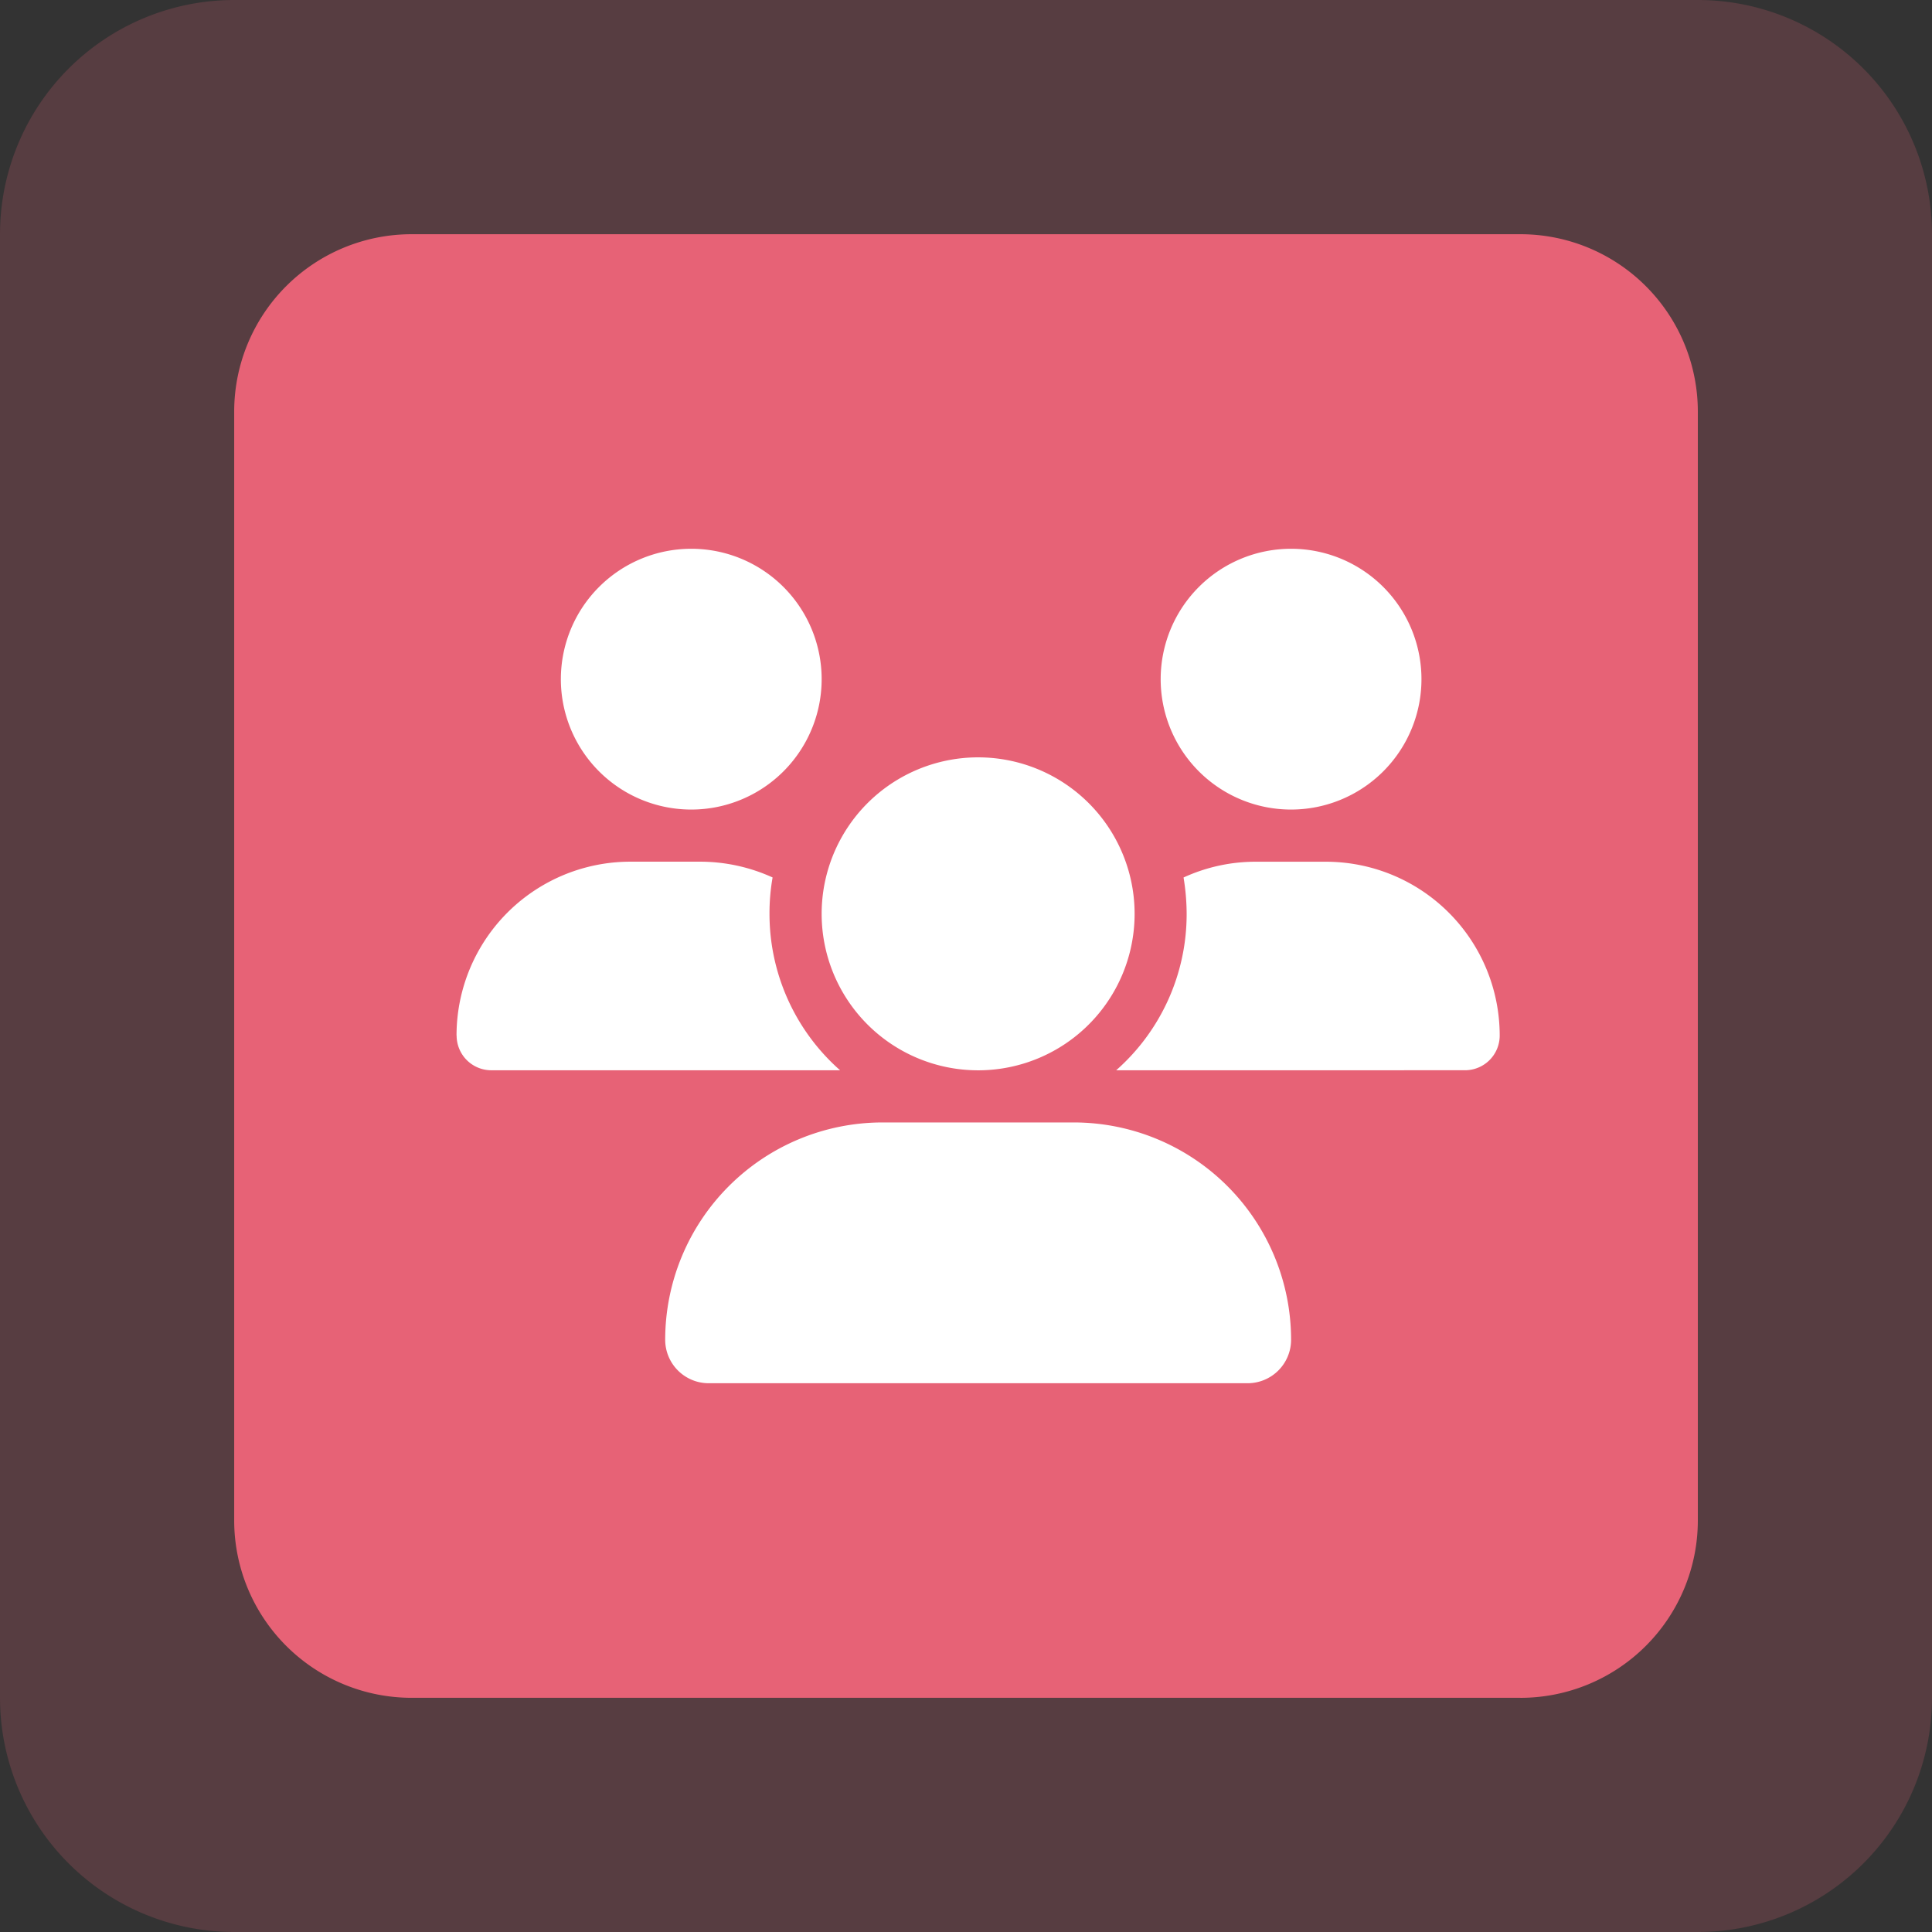 <svg xmlns="http://www.w3.org/2000/svg" xmlns:xlink="http://www.w3.org/1999/xlink" width="83.537" height="83.537" viewBox="0 0 83.537 83.537">
  <rect x="0" y="0" width="83.537" height="83.537" fill="#333333" stroke="none"/>
  <defs>
    <clipPath id="clip-path">
      <rect id="Rectangle_47" data-name="Rectangle 47" width="83.537" height="83.537" fill="none"/>
    </clipPath>
  </defs>
  <g id="Groupe_379" data-name="Groupe 379" transform="translate(-731.537 -441.647)">
    <g id="Groupe_105" data-name="Groupe 105" transform="translate(731.537 441.647)" opacity="0.2">
      <g id="Groupe_104" data-name="Groupe 104">
        <g id="Groupe_103" data-name="Groupe 103" clip-path="url(#clip-path)">
          <path id="Tracé_33" data-name="Tracé 33" d="M73.411,83.537H10.127A10.128,10.128,0,0,1,0,73.411V10.126A10.128,10.128,0,0,1,10.127,0H73.411A10.127,10.127,0,0,1,83.537,10.126V73.411A10.127,10.127,0,0,1,73.411,83.537" fill="#e76276"/>
        </g>
      </g>
    </g>
    <path id="Tracé_34" data-name="Tracé 34" d="M65.862,73.533H17.92a7.673,7.673,0,0,1-7.672-7.672V17.92a7.672,7.672,0,0,1,7.672-7.671H65.862a7.672,7.672,0,0,1,7.672,7.671V65.862a7.673,7.673,0,0,1-7.672,7.672" transform="translate(731.415 441.525)" fill="#e76276"/>
    <path id="Tracé_35" data-name="Tracé 35" d="M19.978,45.06A7.516,7.516,0,0,1,27.5,37.544H30.5a7.569,7.569,0,0,1,3.144.682,8.85,8.85,0,0,0-.134,1.572,9.013,9.013,0,0,0,3.052,6.765H21.482a1.5,1.5,0,0,1-1.5-1.5m28.567,1.5H48.5A9,9,0,0,0,51.547,39.8a9.656,9.656,0,0,0-.134-1.572,7.449,7.449,0,0,1,3.145-.682h3.008a7.517,7.517,0,0,1,7.517,7.516,1.5,1.5,0,0,1-1.5,1.5ZM29,58.214a9.4,9.4,0,0,1,9.395-9.395h8.274a9.4,9.4,0,0,1,9.394,9.395,1.881,1.881,0,0,1-1.881,1.881h-23.3A1.881,1.881,0,0,1,29,58.214m1.127-34.2a5.638,5.638,0,1,1-5.638,5.637,5.638,5.638,0,0,1,5.638-5.637m25.935,0a5.638,5.638,0,1,1-5.638,5.637,5.638,5.638,0,0,1,5.638-5.637M35.765,39.8a6.766,6.766,0,1,1,6.765,6.765A6.766,6.766,0,0,1,35.765,39.8" transform="translate(731.299 441.361)" fill="#fff"/>
  </g>
</svg>
